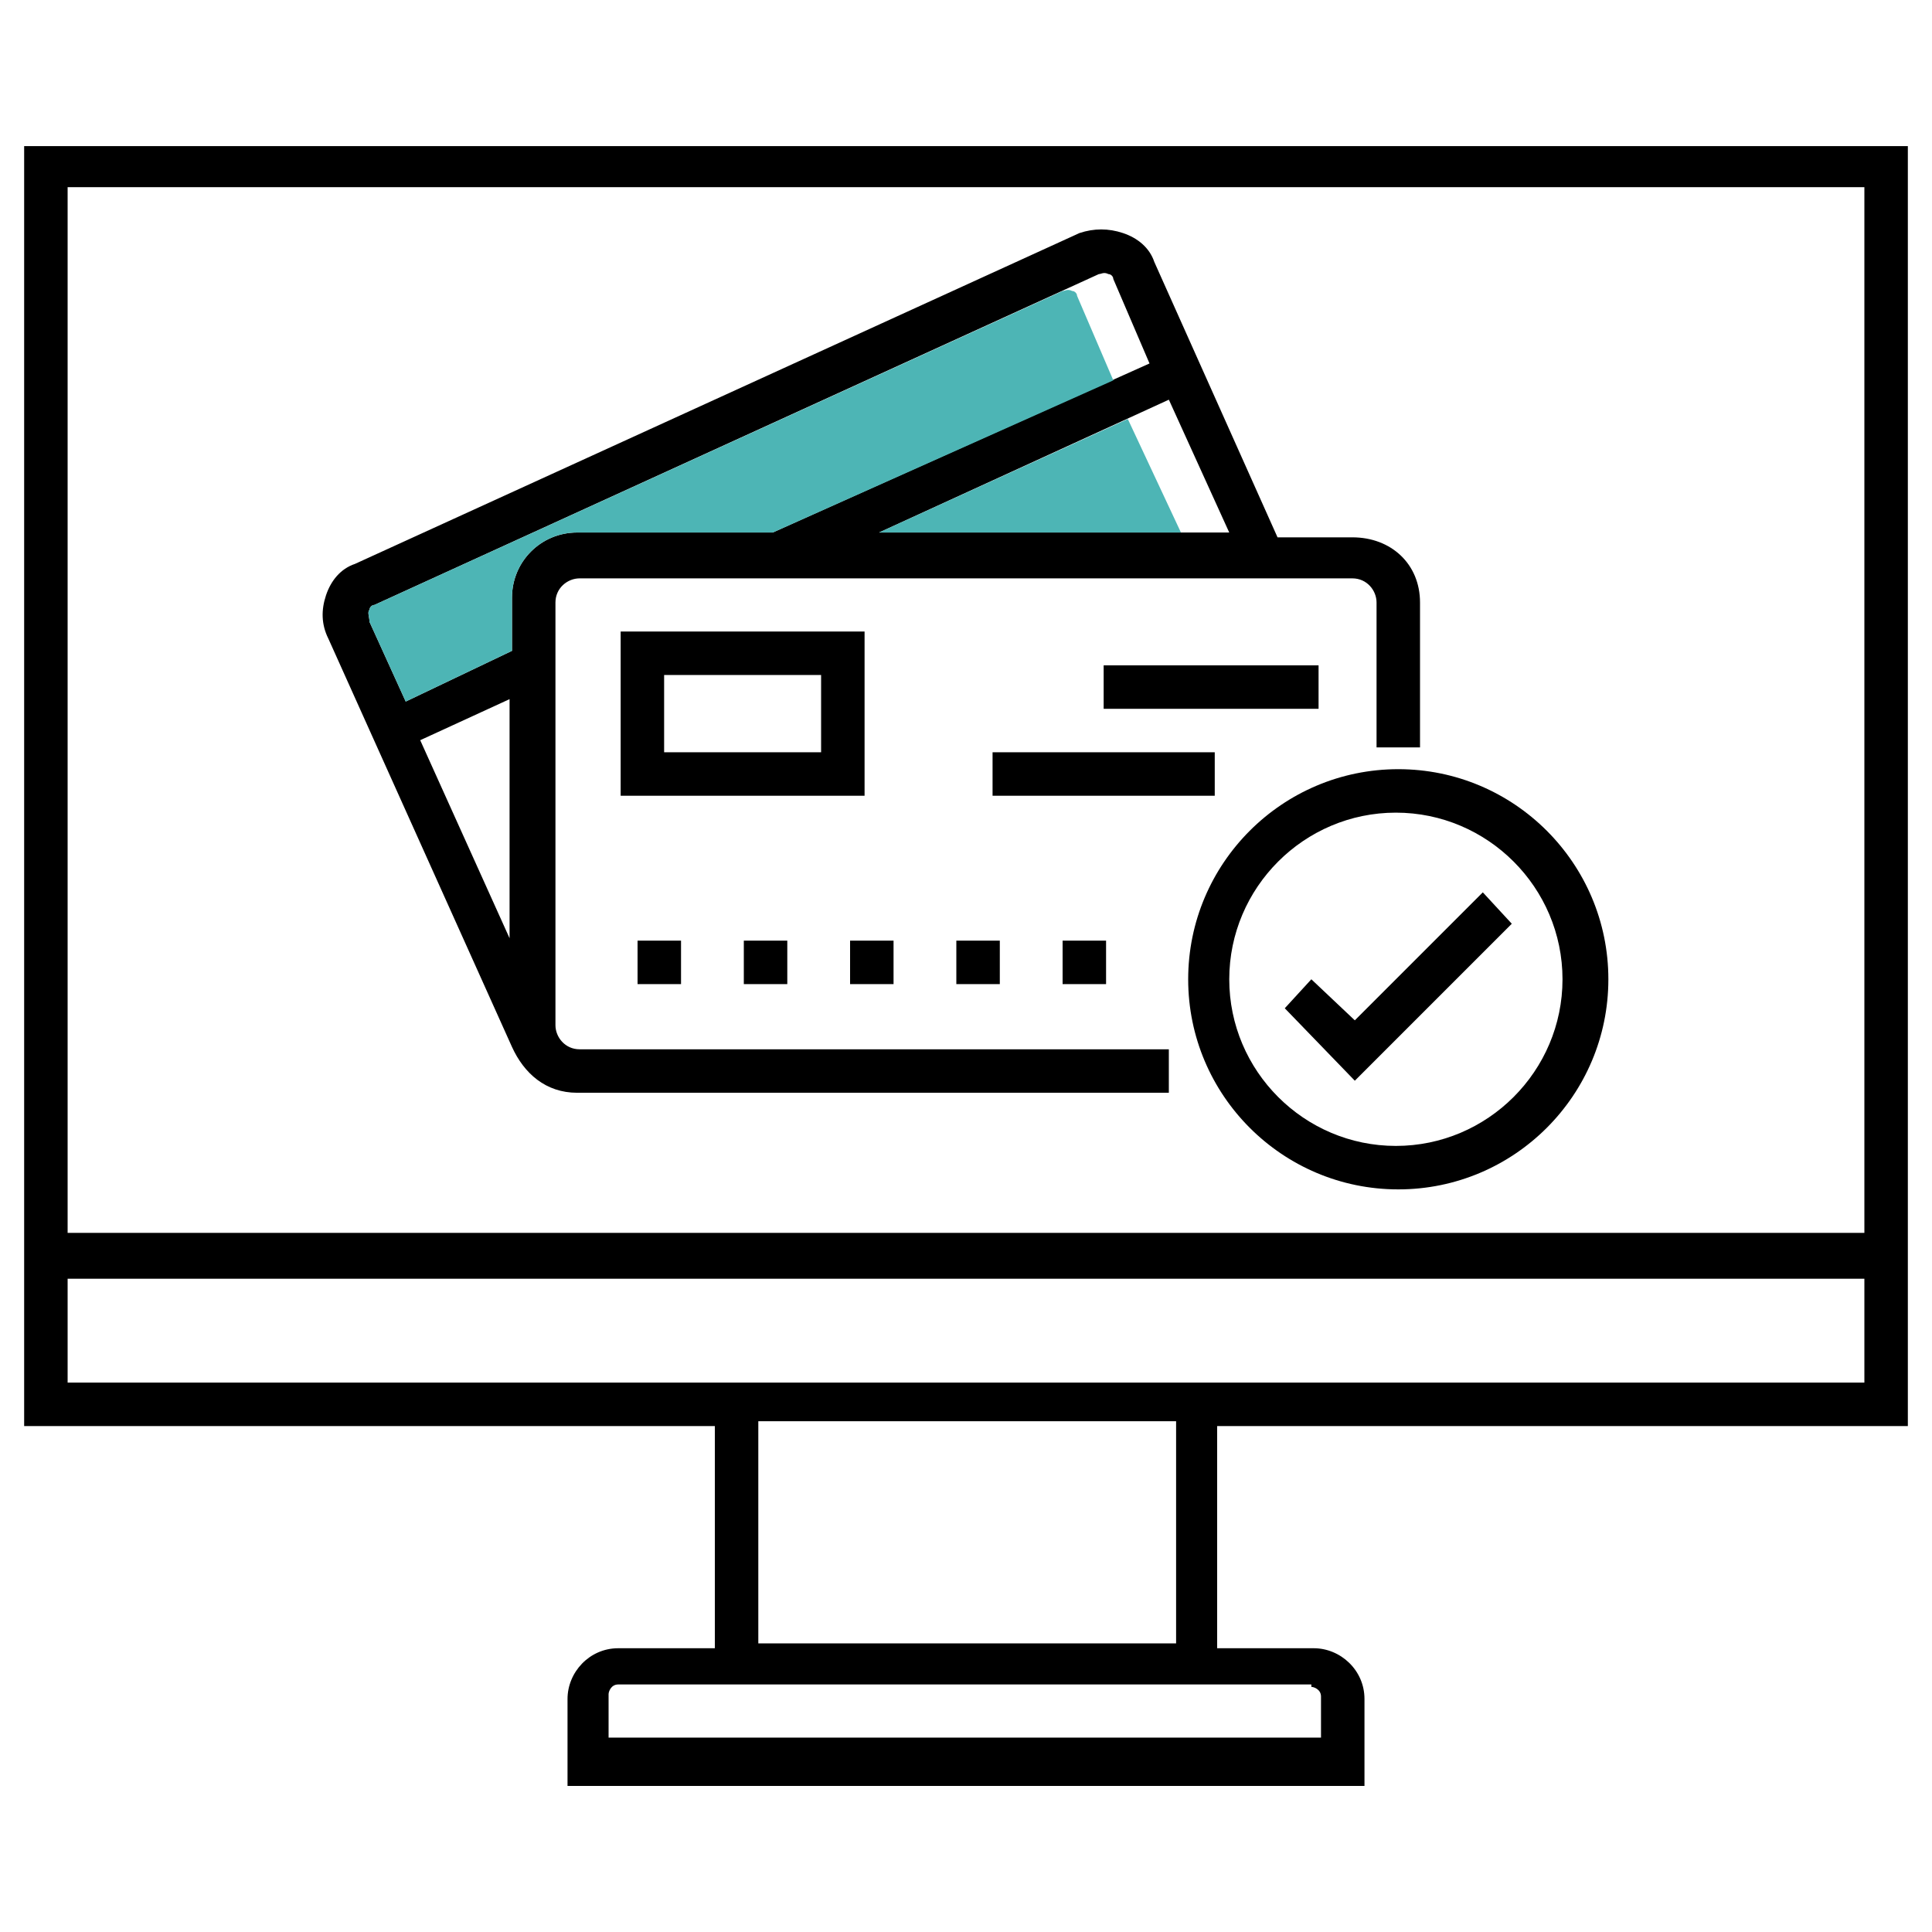 <?xml version="1.0" encoding="utf-8"?>
<!-- Generator: Adobe Illustrator 16.0.0, SVG Export Plug-In . SVG Version: 6.00 Build 0)  -->
<!DOCTYPE svg PUBLIC "-//W3C//DTD SVG 1.1//EN" "http://www.w3.org/Graphics/SVG/1.1/DTD/svg11.dtd">
<svg version="1.1" id="Layer_1" xmlns="http://www.w3.org/2000/svg" xmlns:xlink="http://www.w3.org/1999/xlink" x="0px" y="0px"
	 width="80px" height="80px" viewBox="530 217.5 80 80" enable-background="new 530 217.5 80 80" xml:space="preserve">
<g>
	<path d="M609,276.55v-53h-78v53h28.6v9.2h-4c-1.2,0-2.1,1-2.1,2.1v3.601h33v-3.601c0-1.199-1-2.1-2.1-2.1h-4v-9.2H609L609,276.55z
		 M532.8,225.25h74.4v43.3h-74.4V225.25z M584.3,287.35c0.101,0,0.4,0.101,0.4,0.4v1.7h-29.5v-1.8c0-0.101,0.1-0.4,0.4-0.4h28.7
		V287.35z M561.4,285.55v-9.2h17.3v9.2H561.4z M532.8,274.75v-4.3h74.4v4.3H532.8z"/>
	<rect x="569.6" y="256.45" width="1.8" height="1.8"/>
	<rect x="574" y="256.45" width="1.8" height="1.8"/>
	<rect x="565.2" y="256.45" width="1.8" height="1.8"/>
	<rect x="560.8" y="256.45" width="1.8" height="1.8"/>
	<rect x="556.4" y="256.45" width="1.8" height="1.8"/>
	<path d="M565.8,243.65h-10.1v6.8h10.1V243.65L565.8,243.65z M564,248.65h-6.5v-3.2h6.5V248.65z"/>
	<rect x="571.1" y="248.65" width="9.2" height="1.8"/>
	<rect x="575.7" y="245.05" width="8.899" height="1.8"/>
	<path d="M586,239.75h-3.1l-5.101-11.4c-0.2-0.6-0.7-1-1.3-1.2c-0.6-0.2-1.2-0.2-1.8,0l-30,13.7c-0.6,0.2-1,0.7-1.2,1.3
		s-0.2,1.2,0.1,1.8l7.6,16.899c0.5,1.101,1.4,1.9,2.7,1.9h24.5v-1.8H554c-0.6,0-1-0.5-1-1v-17.5c0-0.6,0.5-1,1-1h32c0.6,0,1,0.5,1,1
		v6h1.8v-6C588.8,240.85,587.6,239.75,586,239.75z M551.1,256.35l-3.7-8.2l3.7-1.7V256.35z M553.9,239.55c-1.5,0-2.7,1.2-2.7,2.7
		v2.2l-4.4,2.1l-1.5-3.3c0-0.2-0.1-0.4,0-0.5c0-0.1,0.1-0.2,0.2-0.2l30-13.7c0.1,0,0.2-0.1,0.4,0c0.1,0,0.199,0.1,0.199,0.2l1.5,3.5
		l-15.6,7H553.9z M566.4,239.55l12-5.5l2.5,5.5H566.4z"/>
	<polygon fill="#4DB5B5" points="578.9,239.55 566.4,239.55 576.7,234.85 	"/>
	<path fill="#4DB5B5" d="M576.1,233.25l-14.1,6.3h-8.1c-1.5,0-2.7,1.2-2.7,2.7v2.2l-4.4,2.1l-1.5-3.3c0-0.2-0.1-0.4,0-0.5
		c0-0.1,0.1-0.2,0.2-0.2l28.5-13c0.1,0,0.2-0.1,0.4,0c0.1,0,0.199,0.1,0.199,0.2L576.1,233.25z"/>
	<polygon points="584.3,258.05 583.2,259.25 586.1,262.25 592.6,255.75 591.4,254.45 586.1,259.75 	"/>
	<path d="M579.2,258.05c0,4.8,3.899,8.7,8.7,8.7c4.8,0,8.699-3.9,8.699-8.7s-3.899-8.7-8.699-8.7
		C583.1,249.35,579.2,253.25,579.2,258.05z M594.7,258.05c0,3.8-3.101,6.9-6.9,6.9s-6.899-3.101-6.899-6.9s3.1-6.9,6.899-6.9
		S594.7,254.25,594.7,258.05z"/>
</g>
</svg>

